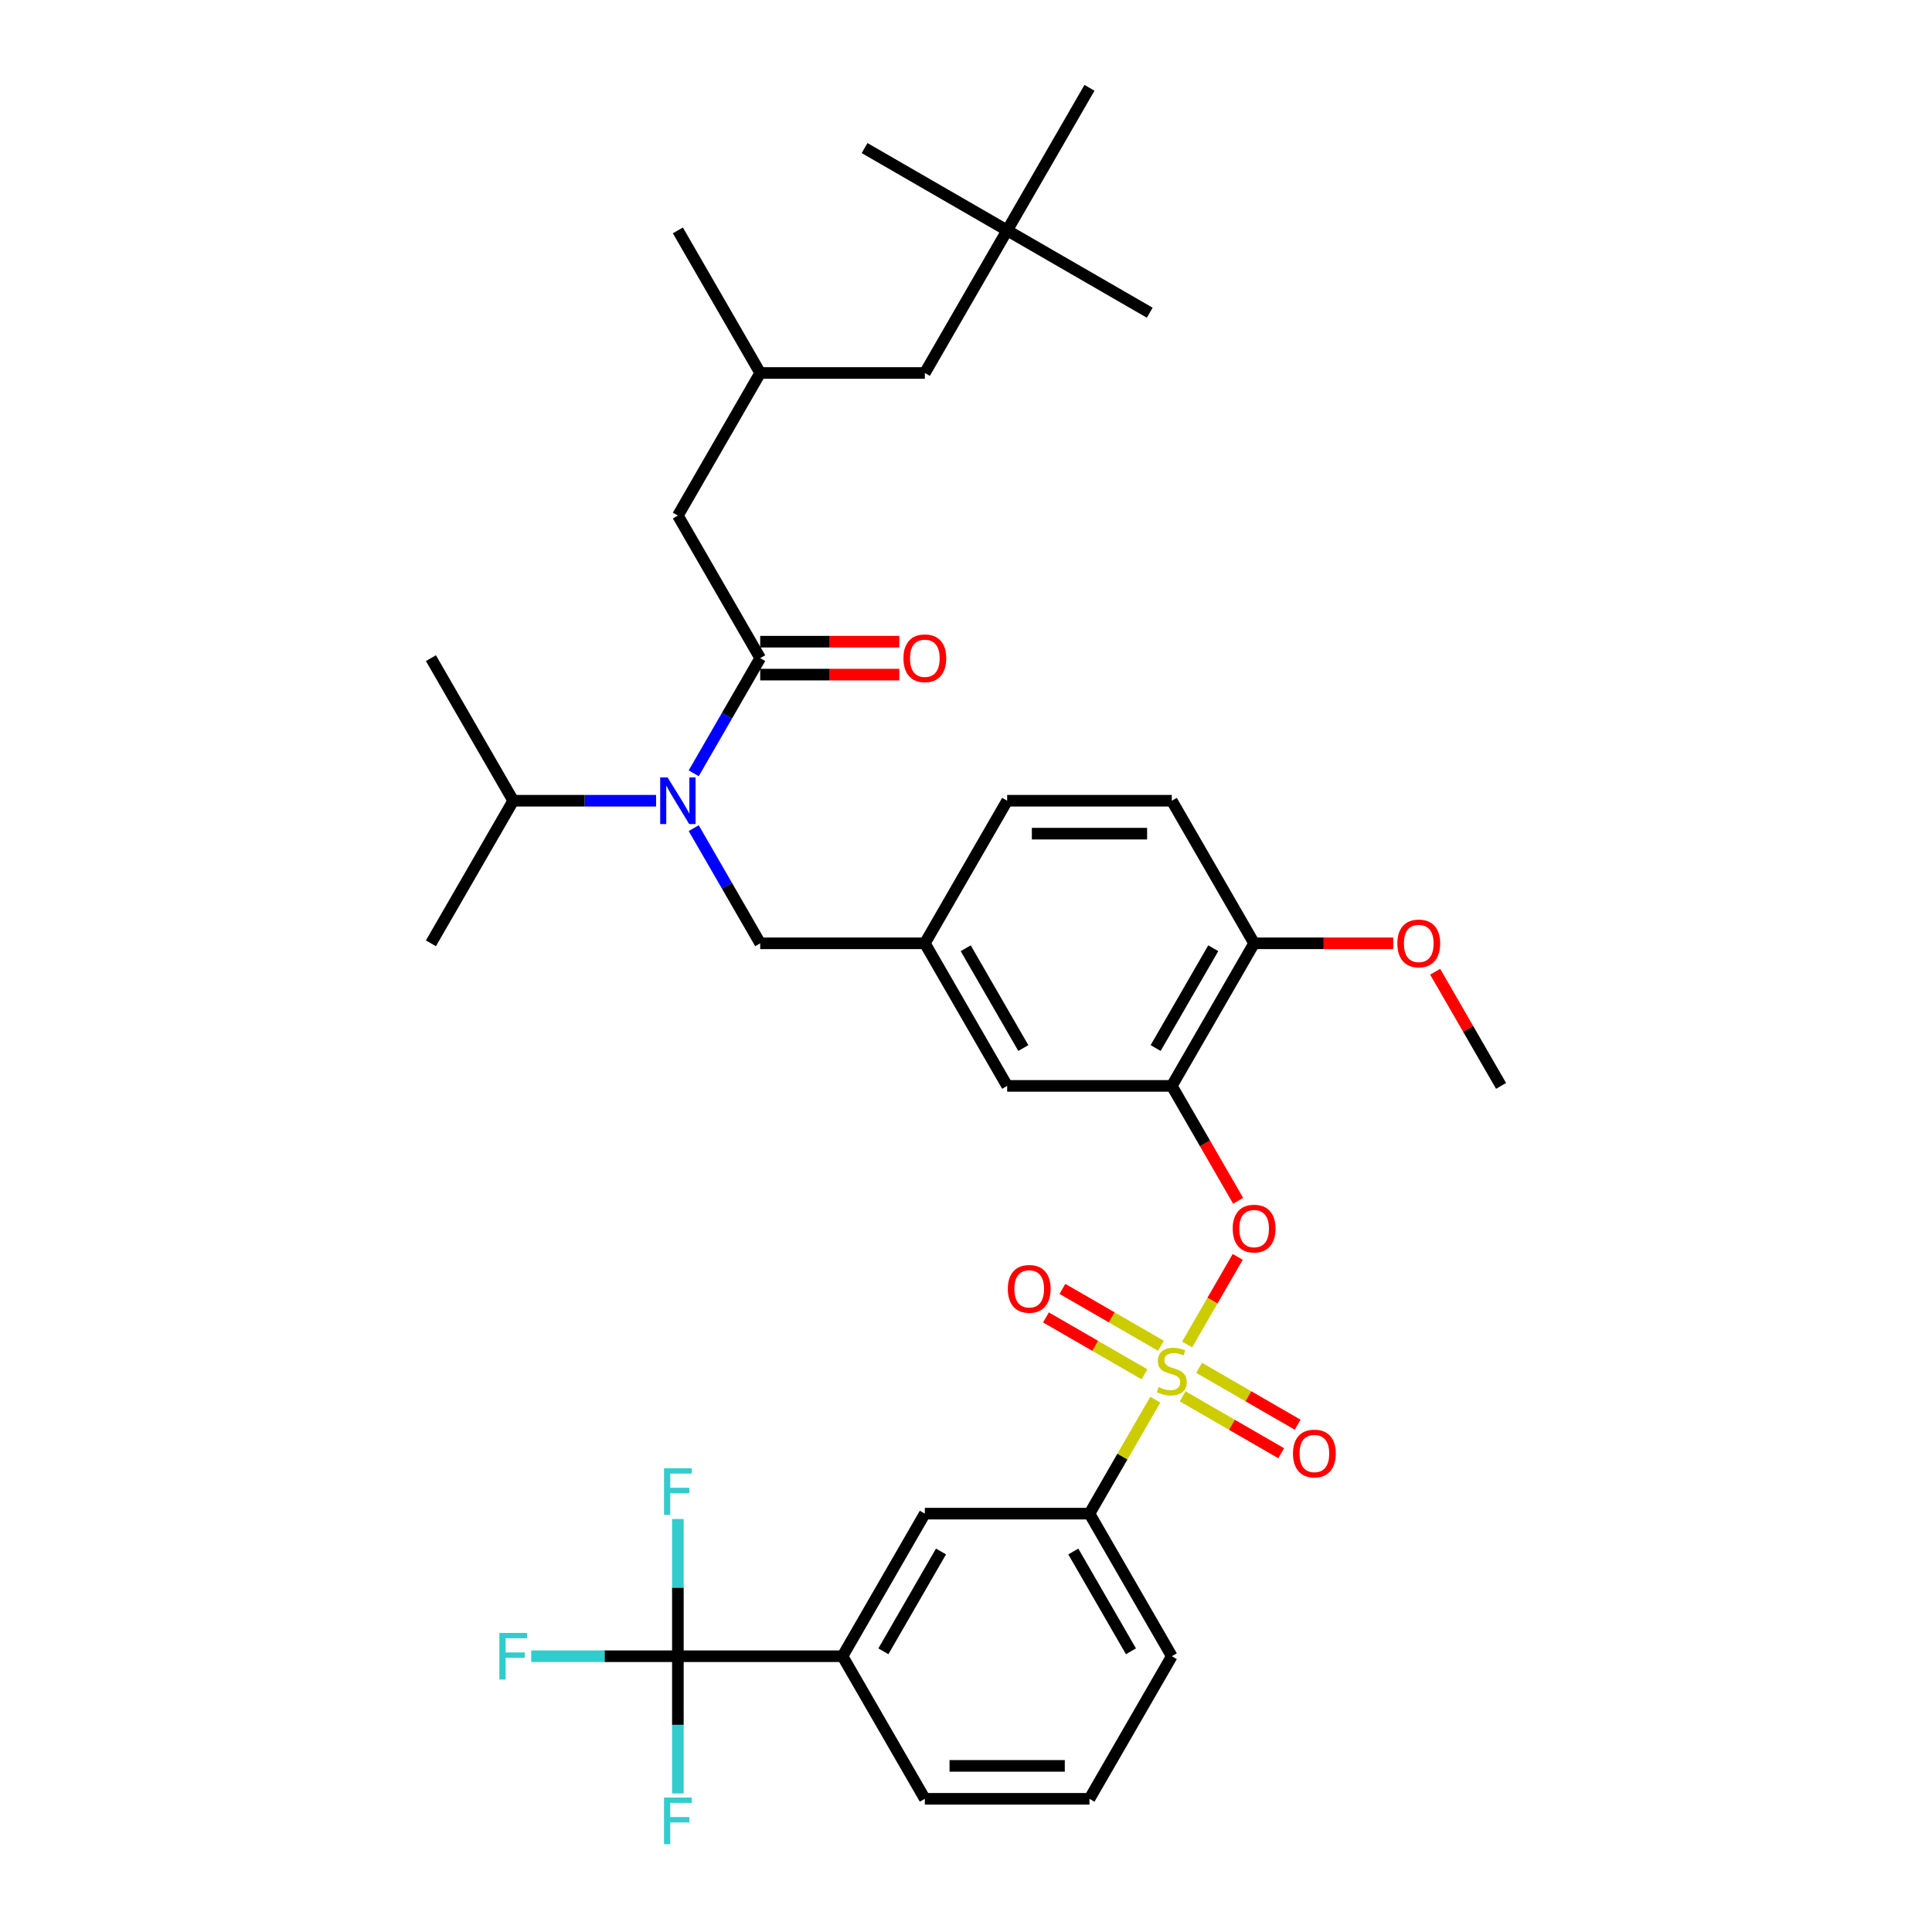 <?xml version='1.0' encoding='iso-8859-1'?>
<svg version='1.1' baseProfile='full'
              xmlns='http://www.w3.org/2000/svg'
                      xmlns:rdkit='http://www.rdkit.org/xml'
                      xmlns:xlink='http://www.w3.org/1999/xlink'
                  xml:space='preserve'
width='1000px' height='1000px' viewBox='0 0 1000 1000'>
<!-- END OF HEADER -->
<rect style='opacity:1.0;fill:#FFFFFF;stroke:none' width='1000' height='1000' x='0' y='0'> </rect>
<path class='bond-0' d='M 359.066,428.655 L 376.272,458.456' style='fill:none;fill-rule:evenodd;stroke:#0000FF;stroke-width:6px;stroke-linecap:butt;stroke-linejoin:miter;stroke-opacity:1' />
<path class='bond-0' d='M 376.272,458.456 L 393.478,488.258' style='fill:none;fill-rule:evenodd;stroke:#000000;stroke-width:6px;stroke-linecap:butt;stroke-linejoin:miter;stroke-opacity:1' />
<path class='bond-1' d='M 359.066,400.26 L 376.272,370.459' style='fill:none;fill-rule:evenodd;stroke:#0000FF;stroke-width:6px;stroke-linecap:butt;stroke-linejoin:miter;stroke-opacity:1' />
<path class='bond-1' d='M 376.272,370.459 L 393.478,340.657' style='fill:none;fill-rule:evenodd;stroke:#000000;stroke-width:6px;stroke-linecap:butt;stroke-linejoin:miter;stroke-opacity:1' />
<path class='bond-2' d='M 339.586,414.458 L 302.619,414.458' style='fill:none;fill-rule:evenodd;stroke:#0000FF;stroke-width:6px;stroke-linecap:butt;stroke-linejoin:miter;stroke-opacity:1' />
<path class='bond-2' d='M 302.619,414.458 L 265.652,414.458' style='fill:none;fill-rule:evenodd;stroke:#000000;stroke-width:6px;stroke-linecap:butt;stroke-linejoin:miter;stroke-opacity:1' />
<path class='bond-3' d='M 521.304,119.255 L 478.696,193.056' style='fill:none;fill-rule:evenodd;stroke:#000000;stroke-width:6px;stroke-linecap:butt;stroke-linejoin:miter;stroke-opacity:1' />
<path class='bond-4' d='M 521.304,119.255 L 595.105,161.864' style='fill:none;fill-rule:evenodd;stroke:#000000;stroke-width:6px;stroke-linecap:butt;stroke-linejoin:miter;stroke-opacity:1' />
<path class='bond-5' d='M 521.304,119.255 L 447.504,76.646' style='fill:none;fill-rule:evenodd;stroke:#000000;stroke-width:6px;stroke-linecap:butt;stroke-linejoin:miter;stroke-opacity:1' />
<path class='bond-6' d='M 521.304,119.255 L 563.913,45.455' style='fill:none;fill-rule:evenodd;stroke:#000000;stroke-width:6px;stroke-linecap:butt;stroke-linejoin:miter;stroke-opacity:1' />
<path class='bond-7' d='M 393.478,349.179 L 429.482,349.179' style='fill:none;fill-rule:evenodd;stroke:#000000;stroke-width:6px;stroke-linecap:butt;stroke-linejoin:miter;stroke-opacity:1' />
<path class='bond-7' d='M 429.482,349.179 L 465.487,349.179' style='fill:none;fill-rule:evenodd;stroke:#FF0000;stroke-width:6px;stroke-linecap:butt;stroke-linejoin:miter;stroke-opacity:1' />
<path class='bond-7' d='M 393.478,332.135 L 429.482,332.135' style='fill:none;fill-rule:evenodd;stroke:#000000;stroke-width:6px;stroke-linecap:butt;stroke-linejoin:miter;stroke-opacity:1' />
<path class='bond-7' d='M 429.482,332.135 L 465.487,332.135' style='fill:none;fill-rule:evenodd;stroke:#FF0000;stroke-width:6px;stroke-linecap:butt;stroke-linejoin:miter;stroke-opacity:1' />
<path class='bond-8' d='M 393.478,340.657 L 350.869,266.856' style='fill:none;fill-rule:evenodd;stroke:#000000;stroke-width:6px;stroke-linecap:butt;stroke-linejoin:miter;stroke-opacity:1' />
<path class='bond-9' d='M 350.869,266.856 L 393.478,193.056' style='fill:none;fill-rule:evenodd;stroke:#000000;stroke-width:6px;stroke-linecap:butt;stroke-linejoin:miter;stroke-opacity:1' />
<path class='bond-10' d='M 478.696,193.056 L 393.478,193.056' style='fill:none;fill-rule:evenodd;stroke:#000000;stroke-width:6px;stroke-linecap:butt;stroke-linejoin:miter;stroke-opacity:1' />
<path class='bond-11' d='M 393.478,488.258 L 478.696,488.258' style='fill:none;fill-rule:evenodd;stroke:#000000;stroke-width:6px;stroke-linecap:butt;stroke-linejoin:miter;stroke-opacity:1' />
<path class='bond-12' d='M 265.652,414.458 L 223.043,340.657' style='fill:none;fill-rule:evenodd;stroke:#000000;stroke-width:6px;stroke-linecap:butt;stroke-linejoin:miter;stroke-opacity:1' />
<path class='bond-13' d='M 265.652,414.458 L 223.043,488.258' style='fill:none;fill-rule:evenodd;stroke:#000000;stroke-width:6px;stroke-linecap:butt;stroke-linejoin:miter;stroke-opacity:1' />
<path class='bond-14' d='M 350.869,857.261 L 436.087,857.261' style='fill:none;fill-rule:evenodd;stroke:#000000;stroke-width:6px;stroke-linecap:butt;stroke-linejoin:miter;stroke-opacity:1' />
<path class='bond-15' d='M 350.869,857.261 L 312.913,857.261' style='fill:none;fill-rule:evenodd;stroke:#000000;stroke-width:6px;stroke-linecap:butt;stroke-linejoin:miter;stroke-opacity:1' />
<path class='bond-15' d='M 312.913,857.261 L 274.957,857.261' style='fill:none;fill-rule:evenodd;stroke:#33CCCC;stroke-width:6px;stroke-linecap:butt;stroke-linejoin:miter;stroke-opacity:1' />
<path class='bond-16' d='M 350.869,857.261 L 350.869,821.751' style='fill:none;fill-rule:evenodd;stroke:#000000;stroke-width:6px;stroke-linecap:butt;stroke-linejoin:miter;stroke-opacity:1' />
<path class='bond-16' d='M 350.869,821.751 L 350.869,786.241' style='fill:none;fill-rule:evenodd;stroke:#33CCCC;stroke-width:6px;stroke-linecap:butt;stroke-linejoin:miter;stroke-opacity:1' />
<path class='bond-17' d='M 350.869,857.261 L 350.869,892.771' style='fill:none;fill-rule:evenodd;stroke:#000000;stroke-width:6px;stroke-linecap:butt;stroke-linejoin:miter;stroke-opacity:1' />
<path class='bond-17' d='M 350.869,892.771 L 350.869,928.281' style='fill:none;fill-rule:evenodd;stroke:#33CCCC;stroke-width:6px;stroke-linecap:butt;stroke-linejoin:miter;stroke-opacity:1' />
<path class='bond-18' d='M 640.639,650.568 L 627.546,673.245' style='fill:none;fill-rule:evenodd;stroke:#FF0000;stroke-width:6px;stroke-linecap:butt;stroke-linejoin:miter;stroke-opacity:1' />
<path class='bond-18' d='M 627.546,673.245 L 614.454,695.921' style='fill:none;fill-rule:evenodd;stroke:#CCCC00;stroke-width:6px;stroke-linecap:butt;stroke-linejoin:miter;stroke-opacity:1' />
<path class='bond-19' d='M 640.855,621.526 L 623.689,591.792' style='fill:none;fill-rule:evenodd;stroke:#FF0000;stroke-width:6px;stroke-linecap:butt;stroke-linejoin:miter;stroke-opacity:1' />
<path class='bond-19' d='M 623.689,591.792 L 606.522,562.059' style='fill:none;fill-rule:evenodd;stroke:#000000;stroke-width:6px;stroke-linecap:butt;stroke-linejoin:miter;stroke-opacity:1' />
<path class='bond-20' d='M 600.915,696.582 L 575.41,681.858' style='fill:none;fill-rule:evenodd;stroke:#CCCC00;stroke-width:6px;stroke-linecap:butt;stroke-linejoin:miter;stroke-opacity:1' />
<path class='bond-20' d='M 575.41,681.858 L 549.906,667.133' style='fill:none;fill-rule:evenodd;stroke:#FF0000;stroke-width:6px;stroke-linecap:butt;stroke-linejoin:miter;stroke-opacity:1' />
<path class='bond-20' d='M 592.393,711.343 L 566.889,696.618' style='fill:none;fill-rule:evenodd;stroke:#CCCC00;stroke-width:6px;stroke-linecap:butt;stroke-linejoin:miter;stroke-opacity:1' />
<path class='bond-20' d='M 566.889,696.618 L 541.384,681.893' style='fill:none;fill-rule:evenodd;stroke:#FF0000;stroke-width:6px;stroke-linecap:butt;stroke-linejoin:miter;stroke-opacity:1' />
<path class='bond-21' d='M 612.129,722.737 L 637.634,737.462' style='fill:none;fill-rule:evenodd;stroke:#CCCC00;stroke-width:6px;stroke-linecap:butt;stroke-linejoin:miter;stroke-opacity:1' />
<path class='bond-21' d='M 637.634,737.462 L 663.138,752.187' style='fill:none;fill-rule:evenodd;stroke:#FF0000;stroke-width:6px;stroke-linecap:butt;stroke-linejoin:miter;stroke-opacity:1' />
<path class='bond-21' d='M 620.651,707.977 L 646.155,722.702' style='fill:none;fill-rule:evenodd;stroke:#CCCC00;stroke-width:6px;stroke-linecap:butt;stroke-linejoin:miter;stroke-opacity:1' />
<path class='bond-21' d='M 646.155,722.702 L 671.66,737.427' style='fill:none;fill-rule:evenodd;stroke:#FF0000;stroke-width:6px;stroke-linecap:butt;stroke-linejoin:miter;stroke-opacity:1' />
<path class='bond-22' d='M 597.971,724.471 L 580.942,753.966' style='fill:none;fill-rule:evenodd;stroke:#CCCC00;stroke-width:6px;stroke-linecap:butt;stroke-linejoin:miter;stroke-opacity:1' />
<path class='bond-22' d='M 580.942,753.966 L 563.913,783.46' style='fill:none;fill-rule:evenodd;stroke:#000000;stroke-width:6px;stroke-linecap:butt;stroke-linejoin:miter;stroke-opacity:1' />
<path class='bond-23' d='M 563.913,783.46 L 478.696,783.46' style='fill:none;fill-rule:evenodd;stroke:#000000;stroke-width:6px;stroke-linecap:butt;stroke-linejoin:miter;stroke-opacity:1' />
<path class='bond-24' d='M 563.913,783.46 L 606.522,857.261' style='fill:none;fill-rule:evenodd;stroke:#000000;stroke-width:6px;stroke-linecap:butt;stroke-linejoin:miter;stroke-opacity:1' />
<path class='bond-24' d='M 555.544,803.052 L 585.371,854.713' style='fill:none;fill-rule:evenodd;stroke:#000000;stroke-width:6px;stroke-linecap:butt;stroke-linejoin:miter;stroke-opacity:1' />
<path class='bond-25' d='M 606.522,562.059 L 649.131,488.258' style='fill:none;fill-rule:evenodd;stroke:#000000;stroke-width:6px;stroke-linecap:butt;stroke-linejoin:miter;stroke-opacity:1' />
<path class='bond-25' d='M 598.153,542.467 L 627.979,490.806' style='fill:none;fill-rule:evenodd;stroke:#000000;stroke-width:6px;stroke-linecap:butt;stroke-linejoin:miter;stroke-opacity:1' />
<path class='bond-26' d='M 606.522,562.059 L 521.304,562.059' style='fill:none;fill-rule:evenodd;stroke:#000000;stroke-width:6px;stroke-linecap:butt;stroke-linejoin:miter;stroke-opacity:1' />
<path class='bond-27' d='M 649.131,488.258 L 606.522,414.458' style='fill:none;fill-rule:evenodd;stroke:#000000;stroke-width:6px;stroke-linecap:butt;stroke-linejoin:miter;stroke-opacity:1' />
<path class='bond-28' d='M 649.131,488.258 L 685.135,488.258' style='fill:none;fill-rule:evenodd;stroke:#000000;stroke-width:6px;stroke-linecap:butt;stroke-linejoin:miter;stroke-opacity:1' />
<path class='bond-28' d='M 685.135,488.258 L 721.14,488.258' style='fill:none;fill-rule:evenodd;stroke:#FF0000;stroke-width:6px;stroke-linecap:butt;stroke-linejoin:miter;stroke-opacity:1' />
<path class='bond-29' d='M 606.522,414.458 L 521.304,414.458' style='fill:none;fill-rule:evenodd;stroke:#000000;stroke-width:6px;stroke-linecap:butt;stroke-linejoin:miter;stroke-opacity:1' />
<path class='bond-29' d='M 593.739,431.501 L 534.087,431.501' style='fill:none;fill-rule:evenodd;stroke:#000000;stroke-width:6px;stroke-linecap:butt;stroke-linejoin:miter;stroke-opacity:1' />
<path class='bond-30' d='M 521.304,414.458 L 478.696,488.258' style='fill:none;fill-rule:evenodd;stroke:#000000;stroke-width:6px;stroke-linecap:butt;stroke-linejoin:miter;stroke-opacity:1' />
<path class='bond-31' d='M 478.696,488.258 L 521.304,562.059' style='fill:none;fill-rule:evenodd;stroke:#000000;stroke-width:6px;stroke-linecap:butt;stroke-linejoin:miter;stroke-opacity:1' />
<path class='bond-31' d='M 499.847,490.806 L 529.673,542.467' style='fill:none;fill-rule:evenodd;stroke:#000000;stroke-width:6px;stroke-linecap:butt;stroke-linejoin:miter;stroke-opacity:1' />
<path class='bond-32' d='M 742.84,502.967 L 759.899,532.513' style='fill:none;fill-rule:evenodd;stroke:#FF0000;stroke-width:6px;stroke-linecap:butt;stroke-linejoin:miter;stroke-opacity:1' />
<path class='bond-32' d='M 759.899,532.513 L 776.957,562.059' style='fill:none;fill-rule:evenodd;stroke:#000000;stroke-width:6px;stroke-linecap:butt;stroke-linejoin:miter;stroke-opacity:1' />
<path class='bond-33' d='M 436.087,857.261 L 478.696,783.46' style='fill:none;fill-rule:evenodd;stroke:#000000;stroke-width:6px;stroke-linecap:butt;stroke-linejoin:miter;stroke-opacity:1' />
<path class='bond-33' d='M 457.238,854.713 L 487.064,803.052' style='fill:none;fill-rule:evenodd;stroke:#000000;stroke-width:6px;stroke-linecap:butt;stroke-linejoin:miter;stroke-opacity:1' />
<path class='bond-34' d='M 436.087,857.261 L 478.696,931.062' style='fill:none;fill-rule:evenodd;stroke:#000000;stroke-width:6px;stroke-linecap:butt;stroke-linejoin:miter;stroke-opacity:1' />
<path class='bond-35' d='M 606.522,857.261 L 563.913,931.062' style='fill:none;fill-rule:evenodd;stroke:#000000;stroke-width:6px;stroke-linecap:butt;stroke-linejoin:miter;stroke-opacity:1' />
<path class='bond-36' d='M 478.696,931.062 L 563.913,931.062' style='fill:none;fill-rule:evenodd;stroke:#000000;stroke-width:6px;stroke-linecap:butt;stroke-linejoin:miter;stroke-opacity:1' />
<path class='bond-36' d='M 491.478,914.018 L 551.131,914.018' style='fill:none;fill-rule:evenodd;stroke:#000000;stroke-width:6px;stroke-linecap:butt;stroke-linejoin:miter;stroke-opacity:1' />
<path class='bond-37' d='M 393.478,193.056 L 350.869,119.255' style='fill:none;fill-rule:evenodd;stroke:#000000;stroke-width:6px;stroke-linecap:butt;stroke-linejoin:miter;stroke-opacity:1' />
<path  class='atom-0' d='M 345.535 402.391
L 353.443 415.173
Q 354.227 416.435, 355.488 418.718
Q 356.749 421.002, 356.817 421.139
L 356.817 402.391
L 360.022 402.391
L 360.022 426.524
L 356.715 426.524
L 348.227 412.549
Q 347.239 410.912, 346.182 409.038
Q 345.16 407.163, 344.853 406.583
L 344.853 426.524
L 341.717 426.524
L 341.717 402.391
L 345.535 402.391
' fill='#0000FF'/>
<path  class='atom-3' d='M 467.617 340.725
Q 467.617 334.93, 470.481 331.692
Q 473.344 328.454, 478.696 328.454
Q 484.047 328.454, 486.911 331.692
Q 489.774 334.93, 489.774 340.725
Q 489.774 346.588, 486.876 349.929
Q 483.979 353.235, 478.696 353.235
Q 473.378 353.235, 470.481 349.929
Q 467.617 346.622, 467.617 340.725
M 478.696 350.508
Q 482.377 350.508, 484.354 348.054
Q 486.365 345.565, 486.365 340.725
Q 486.365 335.987, 484.354 333.601
Q 482.377 331.181, 478.696 331.181
Q 475.014 331.181, 473.003 333.567
Q 471.026 335.953, 471.026 340.725
Q 471.026 345.6, 473.003 348.054
Q 475.014 350.508, 478.696 350.508
' fill='#FF0000'/>
<path  class='atom-10' d='M 638.052 635.927
Q 638.052 630.133, 640.916 626.894
Q 643.779 623.656, 649.131 623.656
Q 654.482 623.656, 657.346 626.894
Q 660.209 630.133, 660.209 635.927
Q 660.209 641.79, 657.312 645.131
Q 654.414 648.437, 649.131 648.437
Q 643.813 648.437, 640.916 645.131
Q 638.052 641.825, 638.052 635.927
M 649.131 645.71
Q 652.812 645.71, 654.789 643.256
Q 656.8 640.768, 656.8 635.927
Q 656.8 631.189, 654.789 628.803
Q 652.812 626.383, 649.131 626.383
Q 645.449 626.383, 643.438 628.769
Q 641.461 631.155, 641.461 635.927
Q 641.461 640.802, 643.438 643.256
Q 645.449 645.71, 649.131 645.71
' fill='#FF0000'/>
<path  class='atom-11' d='M 599.705 717.943
Q 599.977 718.045, 601.102 718.523
Q 602.227 719, 603.454 719.307
Q 604.715 719.579, 605.942 719.579
Q 608.226 719.579, 609.556 718.488
Q 610.885 717.364, 610.885 715.421
Q 610.885 714.091, 610.203 713.273
Q 609.556 712.455, 608.533 712.012
Q 607.511 711.569, 605.806 711.057
Q 603.659 710.41, 602.363 709.796
Q 601.102 709.183, 600.182 707.887
Q 599.296 706.592, 599.296 704.41
Q 599.296 701.377, 601.341 699.502
Q 603.42 697.627, 607.511 697.627
Q 610.306 697.627, 613.476 698.957
L 612.692 701.581
Q 609.794 700.388, 607.613 700.388
Q 605.261 700.388, 603.965 701.377
Q 602.67 702.331, 602.704 704.001
Q 602.704 705.297, 603.352 706.081
Q 604.034 706.865, 604.988 707.308
Q 605.977 707.751, 607.613 708.262
Q 609.794 708.944, 611.09 709.626
Q 612.385 710.308, 613.305 711.705
Q 614.26 713.069, 614.26 715.421
Q 614.26 718.761, 612.01 720.568
Q 609.794 722.34, 606.079 722.34
Q 603.931 722.34, 602.295 721.863
Q 600.693 721.42, 598.784 720.636
L 599.705 717.943
' fill='#CCCC00'/>
<path  class='atom-12' d='M 521.643 667.119
Q 521.643 661.324, 524.506 658.086
Q 527.37 654.848, 532.721 654.848
Q 538.073 654.848, 540.936 658.086
Q 543.8 661.324, 543.8 667.119
Q 543.8 672.982, 540.902 676.323
Q 538.005 679.629, 532.721 679.629
Q 527.404 679.629, 524.506 676.323
Q 521.643 673.016, 521.643 667.119
M 532.721 676.902
Q 536.403 676.902, 538.38 674.448
Q 540.391 671.96, 540.391 667.119
Q 540.391 662.381, 538.38 659.995
Q 536.403 657.575, 532.721 657.575
Q 529.04 657.575, 527.029 659.961
Q 525.052 662.347, 525.052 667.119
Q 525.052 671.994, 527.029 674.448
Q 529.04 676.902, 532.721 676.902
' fill='#FF0000'/>
<path  class='atom-13' d='M 669.244 752.337
Q 669.244 746.542, 672.108 743.304
Q 674.971 740.066, 680.323 740.066
Q 685.674 740.066, 688.538 743.304
Q 691.401 746.542, 691.401 752.337
Q 691.401 758.2, 688.503 761.54
Q 685.606 764.847, 680.323 764.847
Q 675.005 764.847, 672.108 761.54
Q 669.244 758.234, 669.244 752.337
M 680.323 762.12
Q 684.004 762.12, 685.981 759.666
Q 687.992 757.177, 687.992 752.337
Q 687.992 747.599, 685.981 745.213
Q 684.004 742.792, 680.323 742.792
Q 676.641 742.792, 674.63 745.179
Q 672.653 747.565, 672.653 752.337
Q 672.653 757.211, 674.63 759.666
Q 676.641 762.12, 680.323 762.12
' fill='#FF0000'/>
<path  class='atom-21' d='M 723.27 488.326
Q 723.27 482.531, 726.133 479.293
Q 728.997 476.055, 734.348 476.055
Q 739.7 476.055, 742.563 479.293
Q 745.427 482.531, 745.427 488.326
Q 745.427 494.189, 742.529 497.53
Q 739.632 500.836, 734.348 500.836
Q 729.031 500.836, 726.133 497.53
Q 723.27 494.223, 723.27 488.326
M 734.348 498.109
Q 738.03 498.109, 740.007 495.655
Q 742.018 493.167, 742.018 488.326
Q 742.018 483.588, 740.007 481.202
Q 738.03 478.782, 734.348 478.782
Q 730.667 478.782, 728.656 481.168
Q 726.679 483.554, 726.679 488.326
Q 726.679 493.201, 728.656 495.655
Q 730.667 498.109, 734.348 498.109
' fill='#FF0000'/>
<path  class='atom-25' d='M 258.476 845.194
L 272.827 845.194
L 272.827 847.955
L 261.715 847.955
L 261.715 855.284
L 271.6 855.284
L 271.6 858.079
L 261.715 858.079
L 261.715 869.328
L 258.476 869.328
L 258.476 845.194
' fill='#33CCCC'/>
<path  class='atom-26' d='M 343.694 759.977
L 358.045 759.977
L 358.045 762.738
L 346.932 762.738
L 346.932 770.066
L 356.817 770.066
L 356.817 772.862
L 346.932 772.862
L 346.932 784.11
L 343.694 784.11
L 343.694 759.977
' fill='#33CCCC'/>
<path  class='atom-27' d='M 343.694 930.412
L 358.045 930.412
L 358.045 933.173
L 346.932 933.173
L 346.932 940.502
L 356.817 940.502
L 356.817 943.297
L 346.932 943.297
L 346.932 954.545
L 343.694 954.545
L 343.694 930.412
' fill='#33CCCC'/>
</svg>
